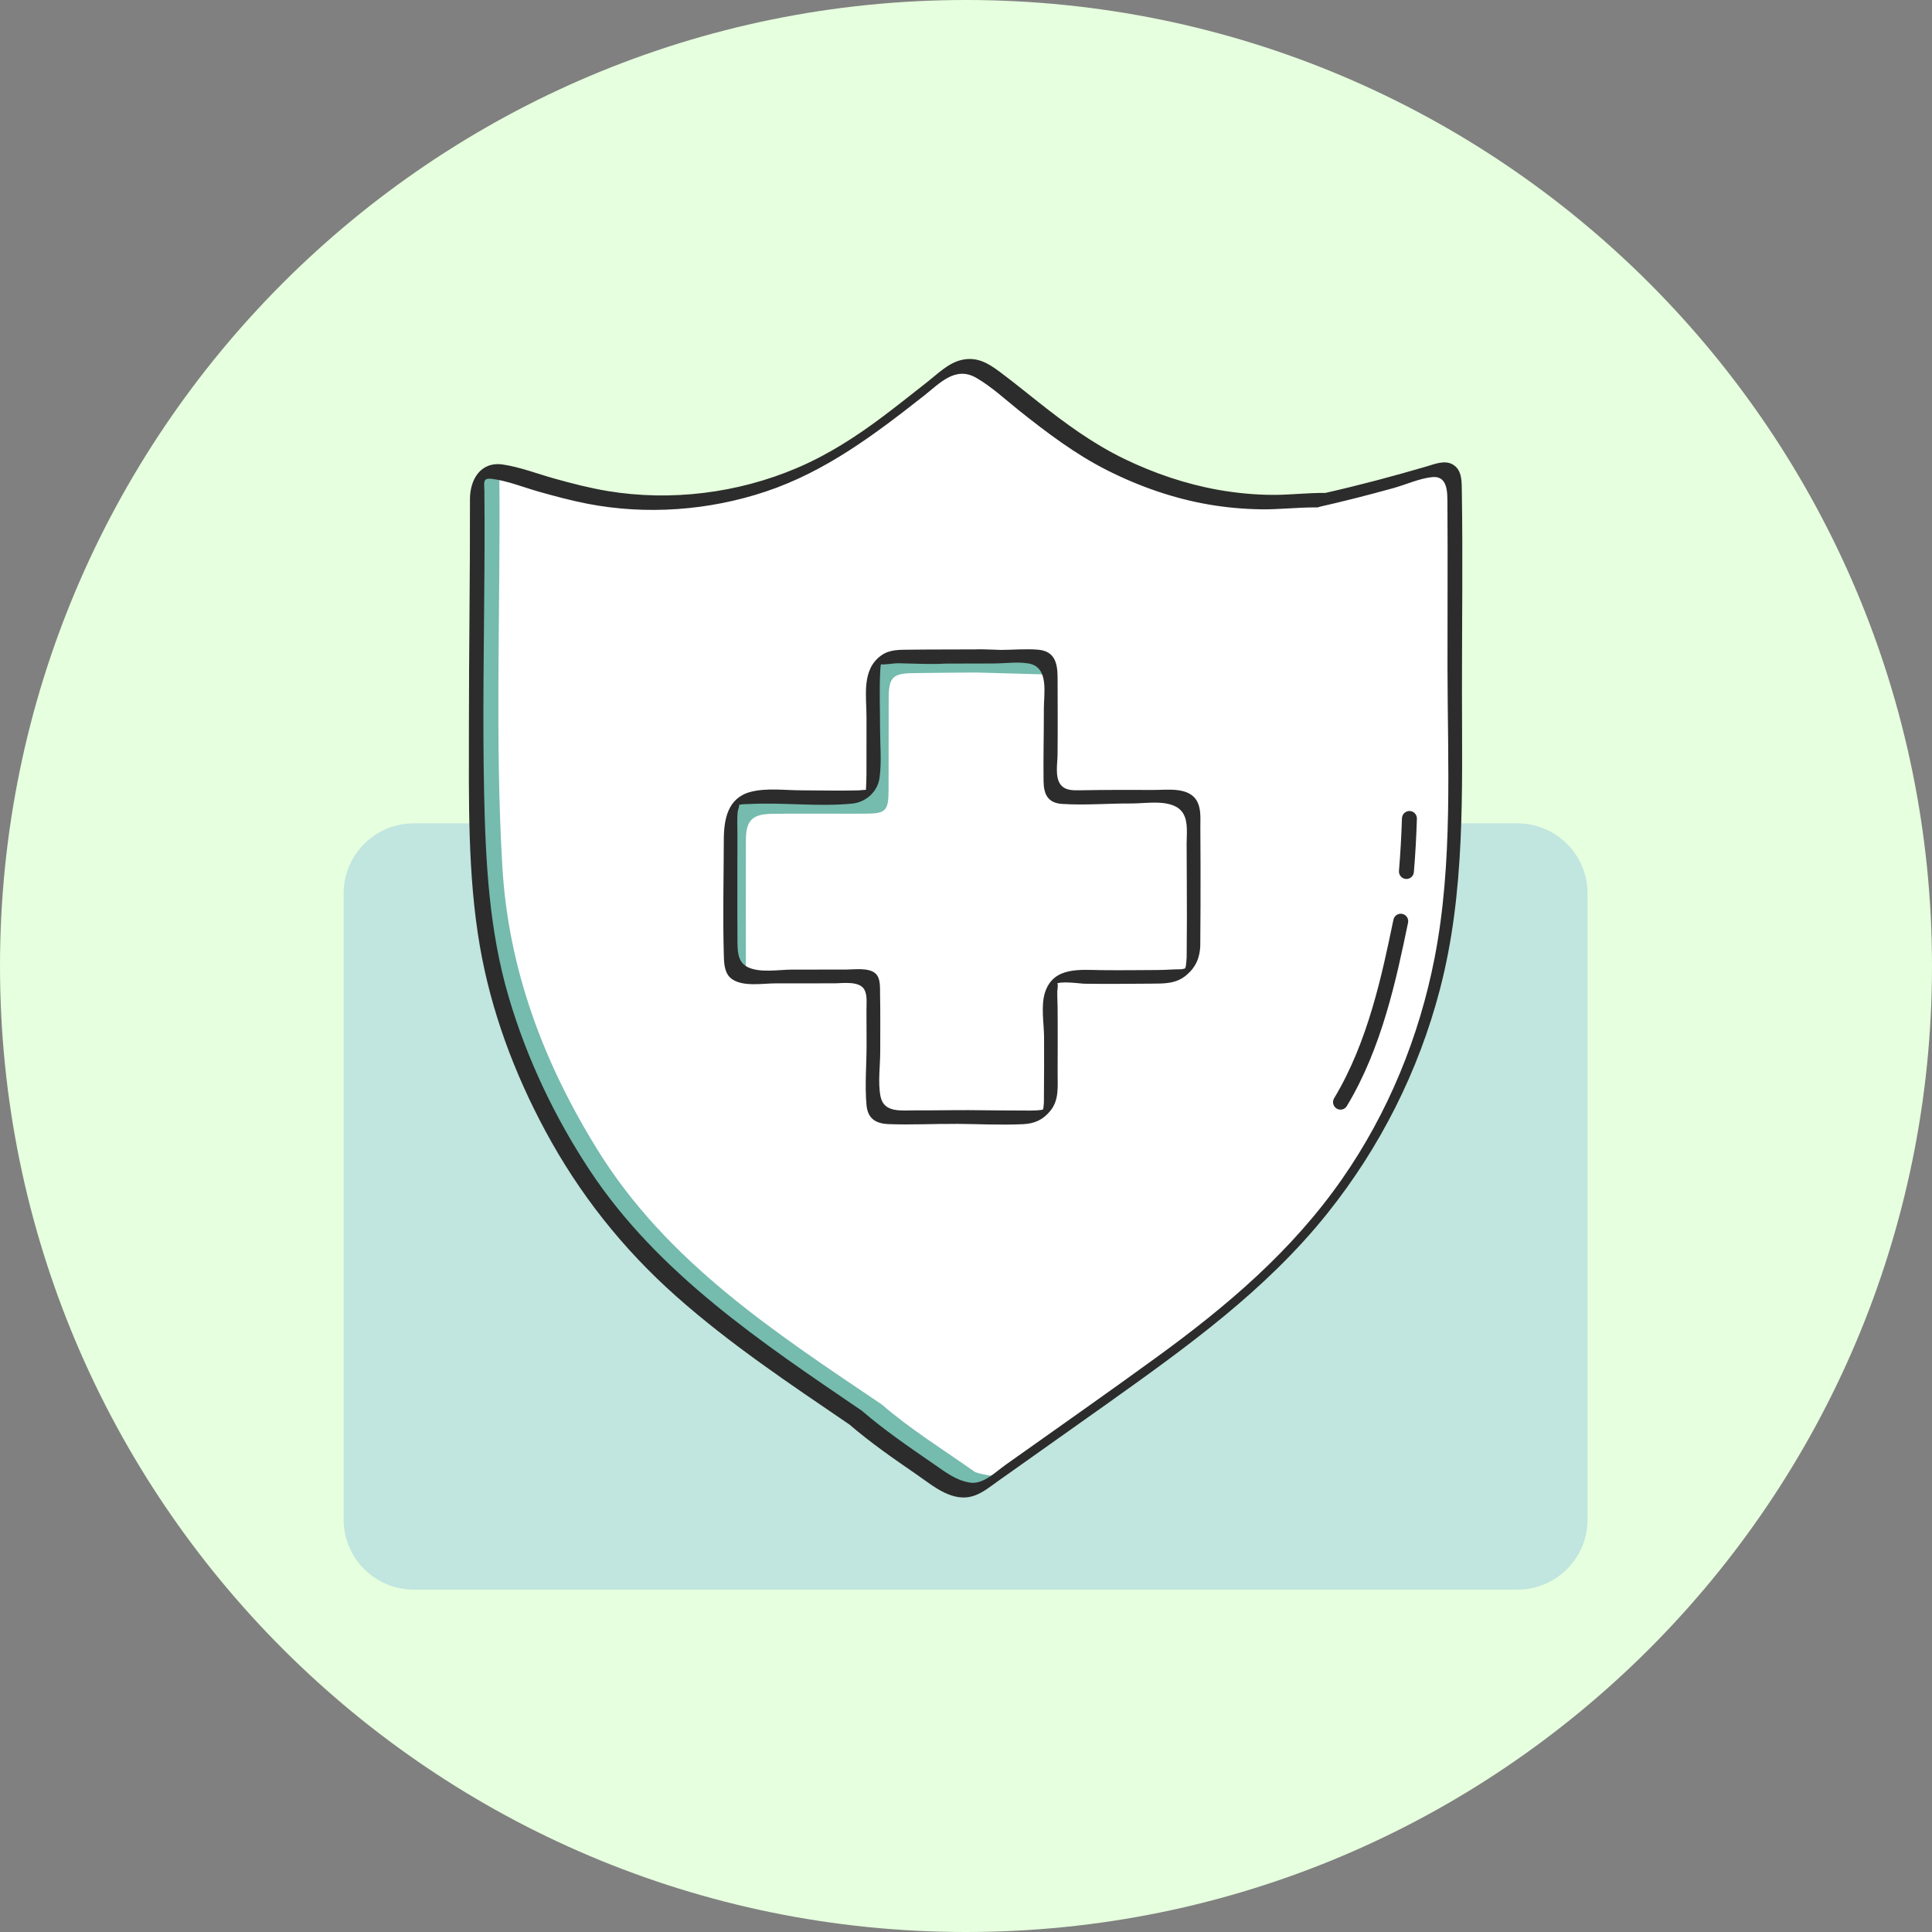 <svg xmlns="http://www.w3.org/2000/svg" xmlns:xlink="http://www.w3.org/1999/xlink" width="500" zoomAndPan="magnify" viewBox="0 0 375 375" height="500" preserveAspectRatio="xMidYMid meet" version="1.0"><rect x="0" y="0" width="375" height="375" fill="#808080" stroke="none"/><defs><clipPath id="46de6dfa19"><path d="M 187.5 0 C 83.945 0 0 83.945 0 187.5 C 0 291.055 83.945 375 187.5 375 C 291.055 375 375 291.055 375 187.5 C 375 83.945 291.055 0 187.5 0 Z M 187.5 0 " clip-rule="nonzero"/></clipPath><clipPath id="8b6a5518f9"><path d="M 66.297 159 L 308.547 159 L 308.547 308.547 L 66.297 308.547 Z M 66.297 159 " clip-rule="nonzero"/></clipPath></defs><g clip-path="url(#46de6dfa19)"><rect x="-37.5" width="450" fill="#e6ffde" y="-37.5" height="450" fill-opacity="1"/></g><g clip-path="url(#8b6a5518f9)"><path fill="#c1e5df" d="M 294.52 308.547 L 80.324 308.547 C 72.797 308.547 66.699 302.449 66.699 294.926 L 66.699 173.438 C 66.699 165.91 72.797 159.812 80.324 159.812 L 294.52 159.812 C 302.047 159.812 308.145 165.91 308.145 173.438 L 308.145 294.926 C 308.145 302.449 302.047 308.547 294.52 308.547 Z M 294.52 308.547 " fill-opacity="1" fill-rule="nonzero"/></g><path fill="#ffffff" d="M 282.312 102.273 C 282.312 99.68 282.391 97.086 282.281 94.504 C 282.176 91.91 280.535 90.629 278.16 91.34 C 270.965 93.469 263.746 95.449 256.422 97.07 C 256.422 97.078 256.422 97.078 256.422 97.078 C 255.355 97.078 254.258 97 253.211 97.113 C 239.273 98.539 226.27 95.465 214.047 88.883 C 206.004 84.562 199.367 78.336 192.098 72.969 C 190.363 71.699 188.707 70.648 186.477 71.23 C 185.074 71.176 184.086 72.031 183.062 72.832 C 178.266 76.52 173.613 80.348 168.719 83.867 C 154.289 94.332 138.23 98.902 120.359 97.176 C 112.348 96.375 104.855 93.648 97.168 91.691 C 96.168 91.441 95.32 91.41 94.633 91.59 C 94.398 91.645 94.188 91.727 93.996 91.848 C 93.664 92.023 93.391 92.281 93.18 92.613 C 93.141 92.672 93.098 92.734 93.066 92.801 C 92.742 93.398 92.59 94.188 92.605 95.199 C 92.879 120.426 91.691 145.652 93.188 170.844 C 94.344 190.727 101.094 208.852 111.469 225.754 C 124.855 247.598 145.617 261.227 166.113 275.191 L 166.121 275.191 C 171.684 280.043 177.941 283.949 183.926 288.223 C 184.57 288.684 185.531 288.699 186.355 288.926 C 186.59 289.016 186.824 289.086 187.051 289.145 C 187.309 289.199 187.559 289.238 187.801 289.258 C 189.844 289.387 191.453 288.035 193.066 286.891 C 205.883 277.766 218.801 268.785 231.43 259.41 C 264.773 234.676 281.965 201.562 282.281 159.926 C 282.434 140.691 282.312 121.48 282.312 102.273 Z M 282.312 102.273 " fill-opacity="1" fill-rule="nonzero"/><path fill="#75bbae" d="M 193.527 286.688 C 192.703 286.461 189.773 286.09 189.117 285.629 C 183.07 281.359 176.754 277.457 171.145 272.598 L 171.137 272.598 C 150.445 258.637 129.484 245.004 115.965 223.164 C 105.484 206.254 98.68 188.133 97.508 168.254 C 96.031 143.461 97.16 117.484 96.926 92.652 C 96.918 92.652 96.91 92.652 96.902 92.652 C 95.852 92.645 94.801 92.551 93.754 92.559 C 93.727 92.605 93.703 92.664 93.68 92.711 C 93.68 92.719 93.68 92.727 93.672 92.734 C 93.605 92.961 93.535 93.188 93.477 93.422 C 93.324 94.117 92.906 94.664 92.363 95.035 C 92.621 120.07 91.449 145.109 92.945 170.117 C 94.117 190 100.922 208.125 111.406 225.027 C 124.922 246.871 145.883 260.5 166.574 274.461 L 166.582 274.461 C 172.191 279.316 178.516 283.223 184.555 287.496 C 185.211 287.957 186.18 287.973 187.012 288.199 C 187.254 288.289 187.488 288.359 187.715 288.418 C 187.973 288.473 188.223 288.512 188.473 288.531 C 189.039 288.156 191.539 288.117 192.082 287.73 C 192.566 287.383 192.301 287.98 192.664 287.512 C 192.906 287.188 193.527 286.695 193.527 286.688 Z M 193.527 286.688 " fill-opacity="1" fill-rule="nonzero"/><path fill="#ffffff" d="M 231.648 184.629 C 231.594 188.352 230.219 189.555 226.418 189.586 C 220.281 189.617 214.133 189.723 207.996 189.531 C 204.832 189.449 203.84 190.766 203.895 193.77 C 204.031 199.906 203.953 206.051 203.953 212.188 C 203.918 215.82 202.957 216.84 199.383 216.871 C 195.086 216.902 190.766 216.816 186.438 216.793 L 186.52 216.984 C 182.199 216.953 177.895 216.824 173.598 216.848 C 170.707 216.879 169.465 215.578 169.496 212.746 C 169.551 206.496 169.52 200.246 169.496 193.988 C 169.465 190.078 168.914 189.555 164.98 189.531 C 158.949 189.531 152.918 189.555 146.887 189.531 L 146.82 189.531 C 144.691 189.504 143.355 189.078 142.605 188.012 C 142.5 187.867 142.402 187.703 142.332 187.535 C 141.969 186.785 141.816 185.781 141.816 184.492 C 141.789 176.285 141.789 168.105 141.816 159.895 C 141.816 156.09 143 154.801 146.805 154.742 C 152.836 154.664 158.871 154.742 164.902 154.711 C 168.98 154.711 169.504 154.219 169.504 150.004 C 169.527 144.188 169.504 138.383 169.527 132.543 C 169.527 128.16 170.246 127.449 174.543 127.426 C 178.531 127.367 182.496 127.344 186.492 127.312 L 186.438 127.473 C 190.848 127.441 195.27 127.473 199.688 127.395 C 200.109 127.387 200.496 127.41 200.852 127.457 C 201.117 127.496 201.359 127.547 201.594 127.617 C 202.129 127.781 202.562 128.039 202.902 128.371 C 203.629 129.09 203.969 130.195 203.953 131.703 C 203.918 137.953 204.031 144.203 203.895 150.465 C 203.84 153.492 204.832 154.785 207.996 154.703 C 214.141 154.516 220.281 154.621 226.418 154.645 C 230.027 154.68 231.625 156.133 231.648 159.719 C 231.715 168.027 231.738 176.32 231.648 184.629 Z M 231.648 184.629 " fill-opacity="1" fill-rule="nonzero"/><path fill="#75bbae" d="M 202.902 128.395 C 202.895 129.227 202.902 130.066 202.902 130.906 L 189.457 130.535 C 185.461 130.566 181.504 130.59 177.508 130.648 C 173.211 130.68 172.492 131.391 172.492 135.766 C 172.469 141.605 172.492 147.418 172.469 153.227 C 172.469 157.441 171.941 157.934 167.863 157.934 C 161.832 157.965 155.801 157.875 149.77 157.965 C 145.965 158.02 144.777 159.312 144.777 163.117 C 144.754 170.602 144.762 180.332 144.777 187.844 C 143.801 187.836 142.992 187.738 142.332 187.535 C 141.969 186.785 141.816 185.781 141.816 184.492 C 141.789 176.285 141.789 168.105 141.816 159.895 C 141.816 156.09 143 154.801 146.805 154.742 C 152.836 154.664 158.871 154.742 164.902 154.711 C 168.98 154.711 169.504 154.219 169.504 150.004 C 169.527 144.188 169.504 138.383 169.527 132.543 C 169.527 128.16 170.246 127.449 174.543 127.426 C 178.531 127.367 182.496 127.344 186.492 127.312 L 186.438 127.473 C 190.848 127.441 195.27 127.473 199.688 127.395 C 200.109 127.387 200.496 127.41 200.852 127.457 C 201.117 127.496 201.359 127.547 201.594 127.617 C 202.117 127.805 202.555 128.055 202.902 128.395 Z M 202.902 128.395 " fill-opacity="1" fill-rule="nonzero"/><path fill="#2b2c2b" d="M 230.332 185.781 C 230.309 186.371 230.242 186.938 230.172 187.527 C 229.879 188.328 229.863 188.473 230.113 187.957 C 229.863 188.012 229.613 188.078 229.363 188.133 C 227.863 188.125 226.32 188.27 224.809 188.277 C 221.129 188.301 217.438 188.344 213.754 188.301 C 209.613 188.254 204.516 187.609 202.863 192.551 C 201.98 195.184 202.645 198.637 202.652 201.375 C 202.668 205.059 202.66 208.75 202.629 212.43 C 202.621 213.148 202.652 213.875 202.57 214.594 C 202.547 214.773 202.523 214.949 202.508 215.129 C 202.145 216.039 202.297 216.082 202.965 215.242 C 201.715 215.605 200.449 215.555 199.148 215.555 C 195.297 215.562 191.438 215.5 187.582 215.469 C 186.898 215.457 184.832 217.324 185.152 218.074 C 185.176 218.141 185.266 218.074 185.297 218.141 C 186.105 217.27 186.906 216.355 187.715 215.484 C 184.328 215.457 180.898 215.547 177.516 215.523 C 174.961 215.508 171.531 216.055 170.902 212.785 C 170.375 210.059 170.852 206.875 170.852 204.082 C 170.852 200.336 170.895 196.578 170.82 192.824 C 170.797 191.629 170.926 189.926 169.988 189.004 C 168.711 187.746 165.758 188.191 164.23 188.191 C 160.742 188.191 157.246 188.207 153.758 188.199 C 151.199 188.199 147.441 188.91 145.055 187.68 C 143.059 186.656 143.156 184.32 143.141 182.375 C 143.113 178.91 143.121 175.438 143.121 171.977 C 143.121 168.512 143.121 165.039 143.133 161.574 C 143.133 160.227 143.043 158.836 143.188 157.496 C 143.219 157.199 143.832 155.793 143.141 156.406 C 143.559 156.027 144.785 156.098 145.32 156.066 C 151.98 155.703 158.781 156.633 165.41 155.977 C 168.035 155.719 170.328 153.703 170.707 151.043 C 171.152 147.945 170.82 144.633 170.82 141.508 C 170.82 137.754 170.652 133.934 170.859 130.188 C 170.875 129.855 170.895 129.508 170.941 129.184 C 170.973 128.855 171.055 128.539 171.168 128.223 C 170.027 129.062 169.898 129.305 170.781 128.941 C 171.836 129.055 173.227 128.75 174.293 128.734 C 175.672 128.719 184.887 129.219 185.152 128.426 C 185.105 128.562 182.488 128.805 182.715 128.805 C 185.234 128.789 190.312 128.789 192.84 128.781 C 195.047 128.773 197.523 128.402 199.695 128.789 C 203.66 129.492 202.602 134.637 202.613 137.566 C 202.621 142.25 202.492 146.949 202.555 151.633 C 202.594 154.211 203.402 155.867 206.18 156.043 C 210.629 156.332 215.25 155.922 219.723 155.953 C 222.559 155.969 227.805 154.93 229.629 157.852 C 230.664 159.508 230.316 161.914 230.324 163.762 C 230.34 165.992 230.348 168.227 230.355 170.457 C 230.391 175.559 230.383 180.672 230.332 185.781 C 230.332 186.074 232.965 184.449 232.973 183.48 C 233.023 178.371 233.031 173.258 233.023 168.156 C 233.016 165.605 233.004 163.051 232.988 160.5 C 232.98 158.934 233.145 157.164 232.441 155.703 C 230.961 152.645 226.633 153.348 223.891 153.328 C 219.125 153.297 214.367 153.312 209.613 153.395 C 208.23 153.418 206.641 153.449 205.777 152.176 C 204.766 150.688 205.254 148.188 205.27 146.523 C 205.324 141.523 205.293 136.52 205.277 131.52 C 205.27 128.652 204.703 126.367 201.457 126.102 C 199.082 125.906 196.594 126.141 194.215 126.148 C 193.324 126.148 187.973 125.762 187.762 126.383 C 187.809 126.246 190.668 126.043 190.441 126.043 C 186.77 126.07 180.293 126.051 176.609 126.102 C 174.648 126.125 172.676 126.035 171.023 127.238 C 167.18 130.023 168.195 135.082 168.188 139.238 C 168.188 142.914 168.195 146.586 168.18 150.262 C 168.172 151.305 168.133 152.336 168.074 153.379 C 168.051 153.516 168.035 153.652 168.012 153.797 C 167.695 154.664 167.883 154.477 168.582 153.258 C 168.574 153.25 166.789 153.41 166.66 153.41 C 162.973 153.508 159.266 153.41 155.574 153.402 C 152.441 153.402 148.758 152.895 145.691 153.703 C 141.242 154.871 140.508 159.023 140.492 162.957 C 140.465 170.512 140.281 178.105 140.5 185.652 C 140.547 187.246 140.676 189.094 142.121 190.07 C 144.309 191.566 148.059 190.871 150.496 190.871 C 154.309 190.871 158.109 190.863 161.922 190.863 C 163.52 190.863 166.801 190.328 167.777 192.09 C 168.391 193.188 168.172 194.898 168.18 196.094 C 168.195 198.285 168.195 200.473 168.203 202.66 C 168.211 206.559 167.832 210.652 168.195 214.539 C 168.438 217.121 169.988 218.09 172.453 218.188 C 176.738 218.359 181.254 218.117 185.551 218.148 C 186.234 218.156 188.125 216.461 187.801 215.719 C 187.777 215.652 187.746 215.59 187.723 215.523 C 186.914 216.395 186.098 217.258 185.289 218.133 C 189.699 218.164 194.148 218.406 198.559 218.203 C 200.801 218.109 202.473 217.348 203.895 215.578 C 205.598 213.473 205.277 210.855 205.285 208.289 C 205.293 203.992 205.324 199.688 205.277 195.391 C 205.262 194.375 205.195 193.34 205.227 192.324 C 205.234 192.066 205.582 190.25 204.855 191.09 C 205.551 190.289 209.684 190.934 210.543 190.941 C 214.836 191.008 219.141 190.953 223.438 190.926 C 225.965 190.91 228.25 190.984 230.27 189.281 C 232.125 187.723 232.895 185.879 232.98 183.48 C 232.988 183.223 230.363 184.797 230.332 185.781 Z M 230.332 185.781 " fill-opacity="1" fill-rule="nonzero"/><path fill="#2b2c2b" d="M 164.836 276.465 C 168.973 280.027 173.453 283.129 177.934 286.211 C 181.172 288.441 184.961 291.816 189.215 290.266 C 190.863 289.668 192.266 288.504 193.68 287.504 C 196.109 285.77 198.559 284.039 200.996 282.32 C 205.617 279.051 210.242 275.777 214.859 272.492 C 230.34 261.461 245.668 250.488 257.633 235.523 C 267.859 222.734 275.344 207.918 279.477 192.074 C 284.445 173.082 283.773 153.598 283.766 134.129 C 283.758 121.23 283.949 108.312 283.742 95.426 C 283.707 93.648 283.836 91.387 282.16 90.266 C 280.543 89.184 278.516 90.062 276.859 90.547 C 270.375 92.445 263.844 94.188 257.246 95.676 C 256.375 95.867 255.035 96.879 255.035 97.887 C 255.035 97.887 255.035 97.895 255.035 97.895 C 255.77 97.16 256.512 96.418 257.246 95.684 C 253.871 95.633 250.52 96.062 247.145 96.055 C 243.594 96.047 240.039 95.707 236.535 95.094 C 230.18 93.969 224.02 91.871 218.211 89.062 C 212.109 86.105 206.707 82.141 201.41 77.934 C 198.969 76.004 196.562 74.043 194.066 72.184 C 191.766 70.465 189.594 69.18 186.633 69.867 C 184.062 70.457 182.004 72.562 179.984 74.145 C 177.137 76.383 174.309 78.637 171.41 80.816 C 166.191 84.742 160.734 88.262 154.711 90.828 C 143.234 95.723 130.234 97.348 117.914 95.305 C 114.426 94.723 111 93.832 107.602 92.887 C 104.34 91.977 100.988 90.668 97.637 90.168 C 93.262 89.512 91.199 93.113 91.219 96.957 C 91.25 111.648 91.016 126.328 91.016 141.016 C 91.016 155.137 90.73 169.68 93.141 183.645 C 95.312 196.223 99.816 208.289 105.855 219.512 C 112.445 231.754 120.883 242.406 131.277 251.637 C 141.703 260.891 153.328 268.633 164.828 276.465 C 165.863 277.168 168.254 274.488 167.395 273.898 C 147.926 260.637 127.723 247.203 114.504 227.207 C 107.684 216.887 102.254 205.461 98.758 193.59 C 94.914 180.566 94.246 167.242 93.961 153.75 C 93.664 139.383 93.938 125.02 94.027 110.652 C 94.051 107.465 94.059 104.266 94.051 101.078 C 94.051 99.164 94.027 97.242 94.02 95.328 C 94.02 93.754 93.574 92.711 95.473 92.945 C 98.516 93.324 101.641 94.602 104.59 95.434 C 107.707 96.312 110.832 97.152 114.012 97.773 C 125.465 99.996 137.625 99.098 148.664 95.398 C 160.297 91.508 169.836 84.289 179.363 76.793 C 182.426 74.387 185.43 70.98 189.523 73.355 C 192.492 75.074 195.168 77.578 197.84 79.711 C 203.242 84.004 208.699 88.148 214.887 91.273 C 221.152 94.438 227.848 96.773 234.773 97.953 C 238.035 98.508 241.348 98.801 244.656 98.855 C 248.324 98.922 251.949 98.445 255.617 98.492 C 256.48 98.5 257.828 97.137 257.828 96.281 C 257.828 96.281 257.828 96.273 257.828 96.273 C 257.094 97.008 256.352 97.75 255.617 98.484 C 260.598 97.363 265.547 96.102 270.465 94.738 C 272.855 94.074 275.52 92.855 277.984 92.605 C 281.094 92.289 280.93 95.738 280.945 97.918 C 281.02 108.449 280.938 118.988 280.957 129.516 C 280.98 148.266 282.055 167.43 278.453 185.938 C 275.465 201.262 269.457 215.969 260.527 228.797 C 250.77 242.824 238.094 253.559 224.375 263.527 C 214.699 270.562 204.906 277.418 195.16 284.34 C 193.188 285.734 190.789 288.23 188.172 287.762 C 185.43 287.27 183.488 285.719 181.23 284.16 C 176.496 280.898 171.758 277.668 167.395 273.914 C 166.5 273.121 163.988 275.73 164.836 276.465 Z M 164.836 276.465 " fill-opacity="1" fill-rule="nonzero"/><path fill="#2b2c2b" d="M 260.195 215.379 C 259.938 215.379 259.676 215.312 259.441 215.168 C 258.758 214.758 258.539 213.859 258.949 213.172 C 265.531 202.273 268.27 189.094 270.465 178.508 C 270.629 177.723 271.395 177.223 272.176 177.387 C 272.961 177.547 273.469 178.312 273.301 179.098 C 271.055 189.902 268.262 203.34 261.43 214.668 C 261.164 215.129 260.688 215.379 260.195 215.379 Z M 260.195 215.379 " fill-opacity="1" fill-rule="nonzero"/><path fill="#2b2c2b" d="M 272.984 170.609 C 272.945 170.609 272.906 170.609 272.863 170.602 C 272.066 170.539 271.477 169.836 271.539 169.035 C 271.812 165.758 272.008 162.316 272.121 158.82 C 272.145 158.02 272.824 157.391 273.613 157.414 C 274.414 157.441 275.043 158.109 275.02 158.91 C 274.906 162.461 274.715 165.949 274.43 169.277 C 274.367 170.035 273.734 170.609 272.984 170.609 Z M 272.984 170.609 " fill-opacity="1" fill-rule="nonzero"/></svg>